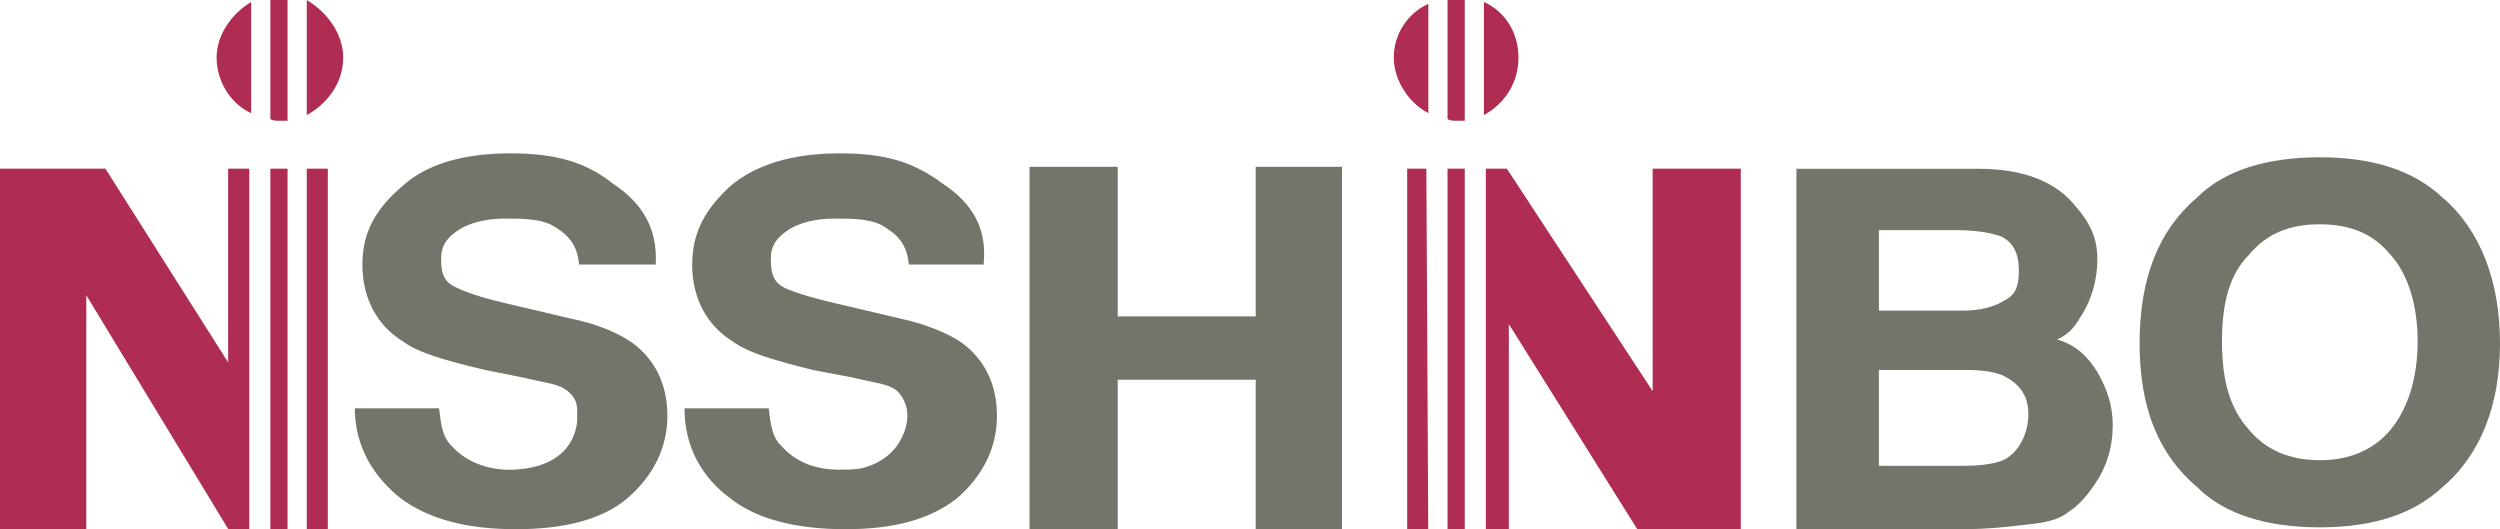 <?xml version="1.0" encoding="UTF-8"?>
<svg xmlns="http://www.w3.org/2000/svg" version="1.1" viewBox="0 0 2279.4 482.5">
  <defs>
    <style>
      .cls-1 {
        fill: #af2d52;
      }

      .cls-1, .cls-2 {
        fill-rule: evenodd;
      }

      .cls-2 {
        fill: #73746a;
      }
    </style>
  </defs>
  <!-- Generator: Adobe Illustrator 28.6.0, SVG Export Plug-In . SVG Version: 1.2.0 Build 709)  -->
  <g>
    <g id="Layer_1">
      <g id="Layer_1-2" data-name="Layer_1">
        <g>
          <path class="cls-2" d="M624,372.3h76.9c1.8,15.7,3.5,26.2,10.5,33.2,4.3,5,9.1,9.2,14.8,12.7,16.4,10.1,33,10.1,42.9,10,8.1-.1,14.7-.2,23.1-3.2,4.7-1.7,20.7-7.8,29.4-24.7,1.9-3.7,9.6-18.8,3.2-33.8-1.9-4.6-4.7-7.9-6.7-10-8.7-7-19.2-7-40.2-12.2l-36.7-7c-35-8.7-59.4-15.7-73.4-26.2-22.7-14-36.7-38.5-36.7-69.9s14-52.4,35-71.7c22.7-19.2,55.9-29.7,99.6-29.7s68.2,8.7,94.4,28c26.2,17.5,40.2,40.2,36.7,73.4h-68.2c-1.7-19.2-10.5-28-26.2-36.7-12.2-5.2-26.2-5.2-42-5.2s-31.5,3.5-41.9,10.5-15.7,14-15.7,26.2,1.8,21,12.2,26.2c7,3.5,22.7,8.7,45.4,14l59.4,14c24.5,5.2,45.4,14,57.7,22.7,21,15.7,31.5,38.5,31.5,66.4s-12.2,54.2-36.7,75.2c-24.5,19.2-57.7,28-101.4,28s-80.4-8.7-104.9-28c-26.2-19.3-41.9-47.2-41.9-82.2h0ZM323.4,372.3h76.9c1.8,15.7,3.5,26.2,10.5,33.2,3.4,3.9,7.3,7.5,11.7,10.5,19.4,13.3,41.2,12.5,46,12.2,8.6-.5,36.8-2,50.7-23.5,4.8-7.4,6.4-15,7-20.2,0-12.2,1.8-19.2-8.7-28-8.7-7-19.2-7-40.2-12.2l-35-7c-36.7-8.7-61.2-15.7-75.2-26.2-22.7-14-36.7-38.5-36.7-69.9s14-52.4,36.7-71.7c21-19.2,54.2-29.7,97.9-29.7s69.9,8.7,94.4,28c26.2,17.5,40.2,40.2,38.5,73.4h-69.9c-1.8-19.2-10.5-28-26.2-36.7-12.2-5.2-26.2-5.2-41.9-5.2s-31.5,3.5-42,10.5-15.7,14-15.7,26.2,1.8,21,14,26.2c7,3.5,21,8.7,43.7,14l59.4,14c26.2,5.2,45.4,14,57.7,22.7,21,15.7,31.5,38.5,31.5,66.4s-12.2,54.2-36.7,75.2c-22.7,19.2-57.7,28-101.4,28s-78.7-8.7-104.9-28c-24.5-19.3-42-47.2-42-82.2h0ZM1019.1,482.5h-80.4V152.1h80.4v136.4h125.8v-136.4h78.7v330.4h-78.7v-136.3h-125.8v136.3h0ZM1823.2,215c12.2,5.2,17.5,15.7,17.5,31.5s-3.5,22.7-14,28c-8.7,5.2-21,8.7-36.7,8.7h-76.9v-73.4h68.2c17.5,0,31.5,1.8,41.9,5.3h0ZM1826.7,342.6c14,7,22.7,17.5,22.7,35s-8.7,35-22.7,41.9c-8.7,3.5-21,5.2-36.7,5.2h-76.9v-87.4h78.7c15.7,0,26.2,1.7,35,5.2h0ZM1637.9,153.8v328.6h155.6c17.5,0,35-1.8,48.9-3.5,17.5-1.8,33.2-3.5,43.7-12.2,10.5-7,17.5-15.7,24.5-26.2,10.5-15.7,15.7-33.2,15.7-52.4s-5.2-33.2-14-48.9c-8.7-14-19.2-24.5-36.7-29.7,12.2-5.2,17.5-14,22.7-22.7,8.7-14,14-31.5,14-50.7s-7-33.2-19.2-47.2c-17.5-22.7-47.2-35-89.1-35h-166.1ZM2050.4,391.6c-17.5-19.2-24.5-45.4-24.5-80.4s7-61.2,24.5-78.7c15.7-19.2,36.7-28,64.7-28s48.9,8.7,64.7,28c15.7,17.5,24.5,45.5,24.5,78.7s-8.7,61.2-24.5,80.4-38.5,28-64.7,28-49-8.7-64.7-28h0ZM2227,180.1c-26.2-24.5-62.9-36.7-111.9-36.7s-87.4,12.2-111.9,36.7c-35,29.7-52.4,73.4-52.4,132.9s17.5,101.4,52.4,131.1c24.5,24.5,62.9,36.7,111.9,36.7s85.7-12.2,111.9-36.7c35-29.7,52.4-75.2,52.4-131.1s-17.5-103.1-52.4-132.9Z"/>
          <path class="cls-1" d="M1319.8,482.5h15.7V153.8h-15.7v328.6h0ZM1300.5,153.8h-17.5v328.6h19.2l-1.7-328.6h0ZM1354.7,482.5h21v-187l117.1,187h94.4V153.8h-80.4v202.8l-132.9-202.8h-19.2v328.6h0ZM246.5,482.5h15.7V153.8h-15.7v328.6h0ZM227.2,153.8h-19.2v176.6l-111.9-176.6H0v328.6h78.7v-213.2l129.4,213.2h19.2V153.8h0ZM279.7,482.5h19.2V153.8h-19.2v328.6h0ZM229,1.8c-17.5,10.5-31.5,29.7-31.5,50.7s12.2,41.9,31.5,50.7V1.8h0ZM246.5,0v108.4c1.8,1.7,5.2,1.7,8.7,1.7h7V0h-15.7ZM279.7,104.9c19.2-10.5,33.2-29.7,33.2-52.4s-15.7-42-33.2-52.5v104.9ZM1302.3,3.5c-19.2,8.7-31.5,27.9-31.5,48.9s14,41.9,31.5,50.7V3.5ZM1319.8,0v108.4c1.8,1.7,5.2,1.7,8.7,1.7h7V0h-15.7ZM1353,104.9c19.2-10.5,31.5-29.7,31.5-52.4s-12.2-42-31.5-50.7v103.1h0Z"/>
        </g>
      </g>
    </g>
  </g>
</svg>